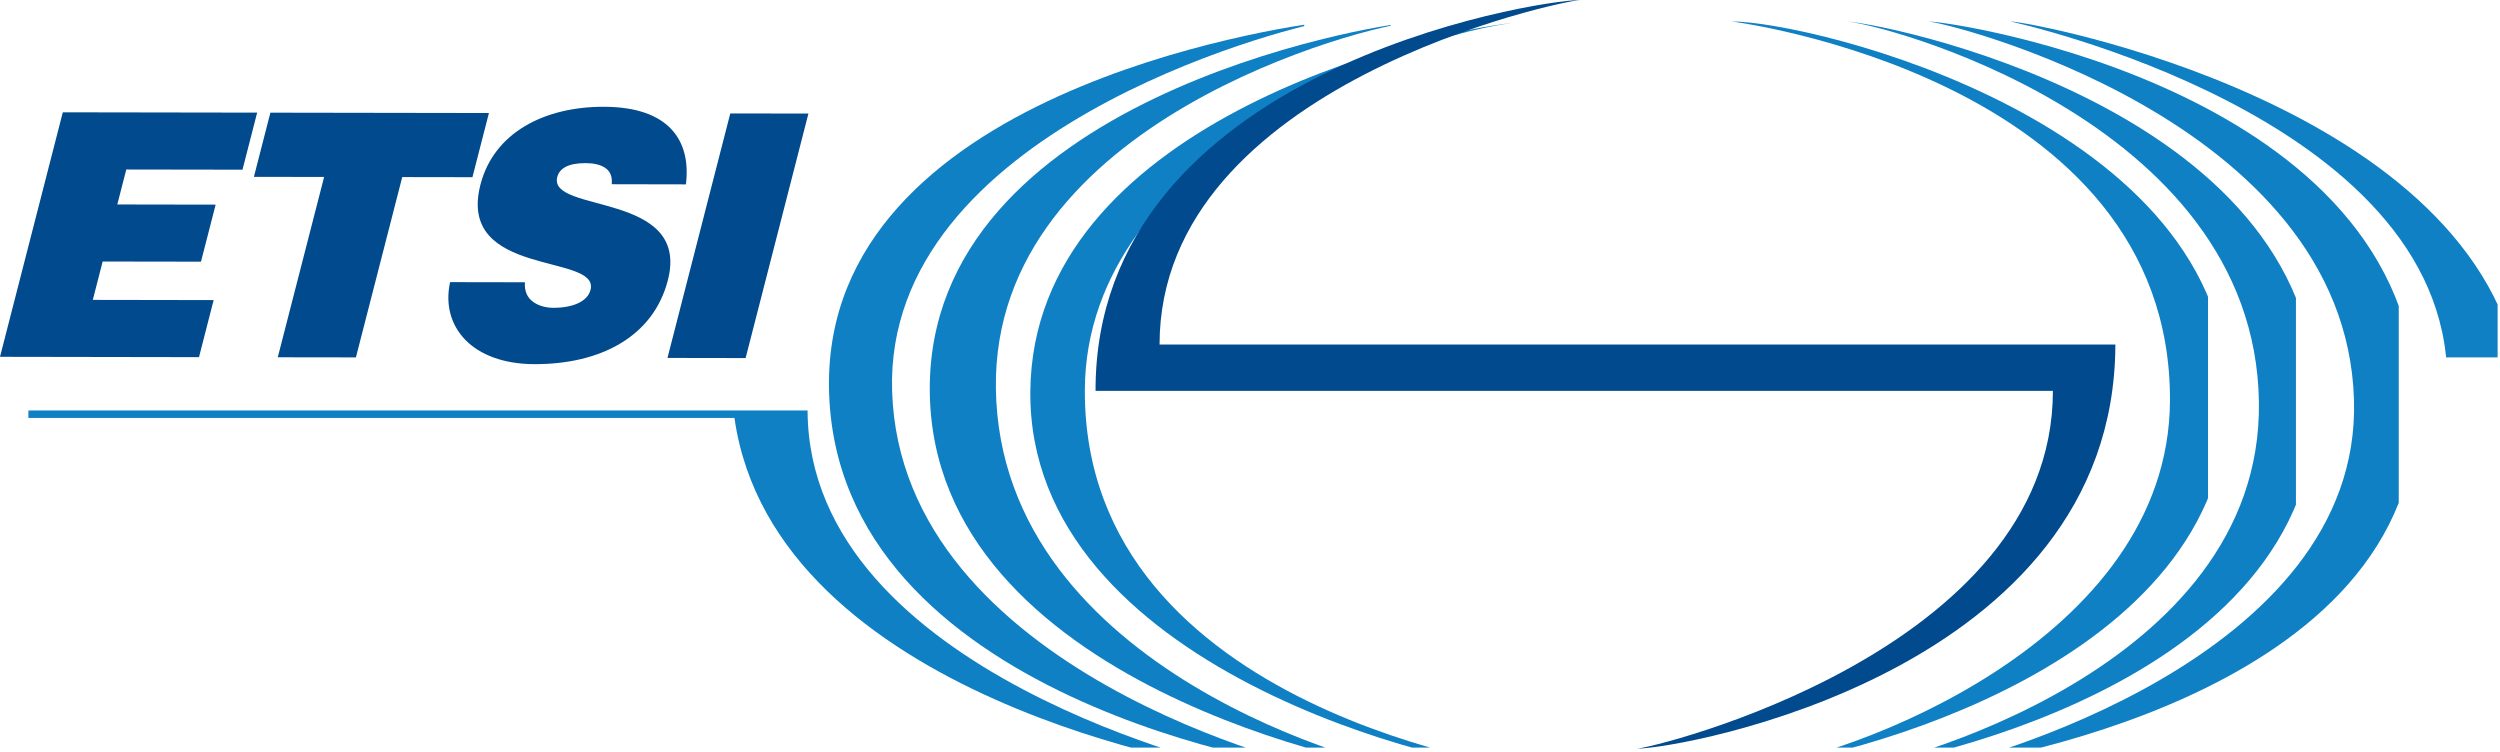 <?xml version="1.0" encoding="UTF-8" standalone="no"?><!DOCTYPE svg PUBLIC "-//W3C//DTD SVG 1.1//EN" "http://www.w3.org/Graphics/SVG/1.1/DTD/svg11.dtd"><svg width="100%" height="100%" viewBox="0 0 755 227" version="1.1" xmlns="http://www.w3.org/2000/svg" xmlns:xlink="http://www.w3.org/1999/xlink" xml:space="preserve" xmlns:serif="http://www.serif.com/" style="fill-rule:evenodd;clip-rule:evenodd;stroke-linejoin:round;stroke-miterlimit:2;"><g id="g320"><g id="g147"><clipPath id="_clip1"><path id="rect145" d="M311.162,118.143c-0.775,83.666 127.534,114.425 151.659,114.425c-0,-0 -135.702,-17.055 -135.198,-114.9c0.373,-72.091 98.394,-107.468 130.573,-110.915c-30.3,3.022 -146.298,31.104 -147.034,111.39m147.034,-111.39c1.891,-0.187 3.453,-0.278 4.625,-0.278c-1.33,0 -2.887,0.091 -4.625,0.278"/></clipPath><g clip-path="url(#_clip1)"><rect x="303.526" y="-0.317" width="152.434" height="226.092" style="fill:url(#_Linear2);"/></g></g><g id="g170"><clipPath id="_clip3"><path id="rect168" d="M280.794,118.143c0.787,88.744 135.849,114.431 144.895,114.431c-8.502,-0 -123.742,-29.327 -124.931,-115.291c-1.115,-81.034 112.58,-109.687 125.57,-110.553c-12.209,0.764 -146.326,23.355 -145.534,111.413m145.534,-111.413c0.221,-0.011 0.397,-0.017 0.544,-0.017c-0.159,0 -0.334,0.006 -0.544,0.017"/></clipPath><g clip-path="url(#_clip3)"><rect x="273.142" y="-0.079" width="146.864" height="225.855" style="fill:url(#_Linear4);"/></g></g><g id="g193"><clipPath id="_clip5"><path id="rect191" d="M250.358,117.277c1.574,93.974 142.172,115.291 150.385,115.291c-4.652,-0 -128.739,-29.694 -131.326,-114.504c-2.394,-78.453 117.815,-109.381 130.387,-111.475c-12.736,1.624 -150.957,21.288 -149.446,110.688m149.446,-110.688c0.617,-0.08 0.939,-0.114 0.939,-0.114c-0.152,0 -0.475,0.034 -0.939,0.114"/></clipPath><g clip-path="url(#_clip5)"><rect x="241.987" y="-0.317" width="151.896" height="226.092" style="fill:url(#_Linear6);"/></g></g><g id="g216"><clipPath id="_clip7"><path id="rect214" d="M8.57,123.962l-0,2.247l213.232,0c12.028,84.6 146.383,106.359 152.179,106.359c0,-0 -129.838,-28.698 -130.092,-108.606l-235.319,0Z"/></clipPath><g clip-path="url(#_clip7)"><rect x="1.709" y="117.175" width="365.411" height="108.606" style="fill:url(#_Linear8);"/></g></g><g id="g239"><clipPath id="_clip9"><path id="rect237" d="M522.917,232.568l0.057,-0l-0.057,-0m0.057,-0c1.324,-0 2.841,-0.096 4.556,-0.283c-1.851,0.192 -3.385,0.283 -4.556,0.283m132.356,-111.476c-0.385,72.074 -95.853,107.712 -127.8,111.199c30.159,-3.057 144.64,-31.393 145.381,-111.674c0.77,-83.672 -125.881,-114.142 -149.994,-114.142c-0,0 132.911,16.772 132.413,114.617"/></clipPath><g clip-path="url(#_clip9)"><rect x="516.057" y="-0.317" width="150.764" height="226.092" style="fill:url(#_Linear10);"/></g></g><g id="g262"><clipPath id="_clip11"><path id="rect260" d="M557.264,232.568c0.164,-0 0.362,-0.006 0.594,-0.023c-0.249,0.017 -0.435,0.023 -0.594,0.023m124.93,-111.091c1.104,80.91 -111.085,110.1 -124.33,111.068c12.493,-0.854 142.37,-24.034 141.589,-111.928c-0.787,-88.738 -133.144,-114.142 -142.189,-114.142c8.502,0 123.747,29.033 124.93,115.002"/></clipPath><g clip-path="url(#_clip11)"><rect x="550.404" y="-0.317" width="142.97" height="226.092" style="fill:url(#_Linear12);"/></g></g><g id="g285"><clipPath id="_clip13"><path id="rect283" d="M582.198,232.568c0.164,-0 0.498,-0.04 0.974,-0.119c-0.634,0.091 -0.974,0.119 -0.974,0.119m128.706,-111.877c2.388,78.373 -115.11,109.584 -127.732,111.764c12.803,-1.698 148.109,-21.685 146.615,-110.972c-1.579,-93.974 -139.364,-115.008 -147.589,-115.008c4.664,0 126.13,29.412 128.706,114.216"/></clipPath><g clip-path="url(#_clip13)"><rect x="575.338" y="-0.317" width="149.083" height="226.092" style="fill:url(#_Linear14);"/></g></g><path id="path287" d="M619.975,118.036c0,78.787 -121.352,108.062 -125.728,108.062c13.432,0 144.34,-23.134 144.595,-122.043l-288.657,-0c-0,-78.793 122.734,-104.055 127.121,-104.055c-13.432,0 -146.672,21.357 -146.451,118.036l289.12,-0Z" style="fill:#004a8d;fill-rule:nonzero;"/><g id="g310"><clipPath id="_clip15"><path id="rect308" d="M739.075,114.719l22.065,-0c-12.017,-83.179 -148.234,-108.244 -154.036,-108.244c-0,0 131.705,28.342 131.971,108.244"/></clipPath><g clip-path="url(#_clip15)"><rect x="600.243" y="-0.317" width="154.036" height="108.243" style="fill:url(#_Linear16);"/></g></g><path id="polygon312" d="M65.123,61.8l-4.427,17.225l-29.694,-0.046l-2.977,11.587l36.492,0.062l-4.421,17.23l-60.096,-0.101l18.968,-73.84l58.692,0.096l-4.426,17.23l-35.094,-0.056l-2.717,10.562l29.7,0.051Z" style="fill:#004a8d;fill-rule:nonzero;"/><path id="polygon314" d="M97.885,53.44l-21.204,-0.034l4.976,-19.381l66,0.107l-4.982,19.381l-21.198,-0.034l-13.992,54.453l-23.598,-0.034l13.998,-54.458Z" style="fill:#004a8d;fill-rule:nonzero;"/><path id="path316" d="M184.743,55.636c0.261,-2.564 -0.645,-4.11 -2.111,-5.027c-1.46,-0.934 -3.453,-1.341 -5.757,-1.347c-5.201,-0.005 -7.896,1.529 -8.581,4.195c-2.847,11.083 40.314,4.273 33.408,31.143c-4.398,17.123 -20.428,25.409 -40.228,25.375c-18.997,-0.028 -28.472,-11.433 -25.546,-24.769l22.597,0.039c-0.187,2.666 0.713,4.619 2.4,5.853c1.579,1.234 3.922,1.857 6.226,1.862c5.904,0 10.302,-1.935 11.191,-5.417c2.875,-11.185 -40.495,-3.554 -33.25,-31.76c4.031,-15.691 19.257,-23.57 37.263,-23.536c19.998,0.034 26.405,10.511 24.787,23.434l-22.399,-0.045Z" style="fill:#004a8d;fill-rule:nonzero;"/><path id="polygon318" d="M244.143,34.296l-18.968,73.84l-23.598,-0.04l18.968,-73.839l23.598,0.039Z" style="fill:#004a8d;fill-rule:nonzero;"/></g><defs><linearGradient id="_Linear2" x1="0" y1="0" x2="1" y2="0" gradientUnits="userSpaceOnUse" gradientTransform="matrix(1.38327e-14,-225.905,225.905,1.38327e-14,-407.811,-569.881)"><stop offset="0" style="stop-color:#1080c4;stop-opacity:1"/><stop offset="0.04" style="stop-color:#1c86c7;stop-opacity:1"/><stop offset="0.35" style="stop-color:#7ab7e2;stop-opacity:1"/><stop offset="0.48" style="stop-color:#9fcbed;stop-opacity:1"/><stop offset="0.83" style="stop-color:#3698d1;stop-opacity:1"/><stop offset="1" style="stop-color:#007dc3;stop-opacity:1"/></linearGradient><linearGradient id="_Linear4" x1="0" y1="0" x2="1" y2="0" gradientUnits="userSpaceOnUse" gradientTransform="matrix(1.38416e-14,-226.051,226.051,1.38416e-14,-440.426,-568.733)"><stop offset="0" style="stop-color:#1080c4;stop-opacity:1"/><stop offset="0.04" style="stop-color:#1c86c7;stop-opacity:1"/><stop offset="0.35" style="stop-color:#7ab7e2;stop-opacity:1"/><stop offset="0.48" style="stop-color:#9fcbed;stop-opacity:1"/><stop offset="0.83" style="stop-color:#3698d1;stop-opacity:1"/><stop offset="1" style="stop-color:#007dc3;stop-opacity:1"/></linearGradient><linearGradient id="_Linear6" x1="0" y1="0" x2="1" y2="0" gradientUnits="userSpaceOnUse" gradientTransform="matrix(1.38327e-14,-225.905,225.905,1.38327e-14,-470.062,-569.881)"><stop offset="0" style="stop-color:#1080c4;stop-opacity:1"/><stop offset="0.04" style="stop-color:#1c86c7;stop-opacity:1"/><stop offset="0.35" style="stop-color:#7ab7e2;stop-opacity:1"/><stop offset="0.48" style="stop-color:#9fcbed;stop-opacity:1"/><stop offset="0.83" style="stop-color:#3698d1;stop-opacity:1"/><stop offset="1" style="stop-color:#007dc3;stop-opacity:1"/></linearGradient><linearGradient id="_Linear8" x1="0" y1="0" x2="1" y2="0" gradientUnits="userSpaceOnUse" gradientTransform="matrix(6.6466e-15,-108.547,108.547,6.6466e-15,-197.284,-159.857)"><stop offset="0" style="stop-color:#1080c4;stop-opacity:1"/><stop offset="0.04" style="stop-color:#1c86c7;stop-opacity:1"/><stop offset="0.35" style="stop-color:#7ab7e2;stop-opacity:1"/><stop offset="0.48" style="stop-color:#9fcbed;stop-opacity:1"/><stop offset="0.83" style="stop-color:#3698d1;stop-opacity:1"/><stop offset="1" style="stop-color:#007dc3;stop-opacity:1"/></linearGradient><linearGradient id="_Linear10" x1="0" y1="0" x2="1" y2="0" gradientUnits="userSpaceOnUse" gradientTransform="matrix(1.38328e-14,-225.907,225.907,1.38328e-14,-196.867,-570.226)"><stop offset="0" style="stop-color:#1080c4;stop-opacity:1"/><stop offset="0.04" style="stop-color:#1c86c7;stop-opacity:1"/><stop offset="0.35" style="stop-color:#7ab7e2;stop-opacity:1"/><stop offset="0.48" style="stop-color:#9fcbed;stop-opacity:1"/><stop offset="0.83" style="stop-color:#3698d1;stop-opacity:1"/><stop offset="1" style="stop-color:#007dc3;stop-opacity:1"/></linearGradient><linearGradient id="_Linear12" x1="0" y1="0" x2="1" y2="0" gradientUnits="userSpaceOnUse" gradientTransform="matrix(1.38328e-14,-225.907,225.907,1.38328e-14,-166.414,-570.226)"><stop offset="0" style="stop-color:#1080c4;stop-opacity:1"/><stop offset="0.04" style="stop-color:#1c86c7;stop-opacity:1"/><stop offset="0.35" style="stop-color:#7ab7e2;stop-opacity:1"/><stop offset="0.48" style="stop-color:#9fcbed;stop-opacity:1"/><stop offset="0.83" style="stop-color:#3698d1;stop-opacity:1"/><stop offset="1" style="stop-color:#007dc3;stop-opacity:1"/></linearGradient><linearGradient id="_Linear14" x1="0" y1="0" x2="1" y2="0" gradientUnits="userSpaceOnUse" gradientTransform="matrix(1.38328e-14,-225.907,225.907,1.38328e-14,-138.453,-570.226)"><stop offset="0" style="stop-color:#1080c4;stop-opacity:1"/><stop offset="0.04" style="stop-color:#1c86c7;stop-opacity:1"/><stop offset="0.35" style="stop-color:#7ab7e2;stop-opacity:1"/><stop offset="0.48" style="stop-color:#9fcbed;stop-opacity:1"/><stop offset="0.83" style="stop-color:#3698d1;stop-opacity:1"/><stop offset="1" style="stop-color:#007dc3;stop-opacity:1"/></linearGradient><linearGradient id="_Linear16" x1="0" y1="0" x2="1" y2="0" gradientUnits="userSpaceOnUse" gradientTransform="matrix(6.6242e-15,-108.181,108.181,6.6242e-15,296.569,-276.486)"><stop offset="0" style="stop-color:#1080c4;stop-opacity:1"/><stop offset="0.04" style="stop-color:#1c86c7;stop-opacity:1"/><stop offset="0.35" style="stop-color:#7ab7e2;stop-opacity:1"/><stop offset="0.48" style="stop-color:#9fcbed;stop-opacity:1"/><stop offset="0.83" style="stop-color:#3698d1;stop-opacity:1"/><stop offset="1" style="stop-color:#007dc3;stop-opacity:1"/></linearGradient></defs></svg>